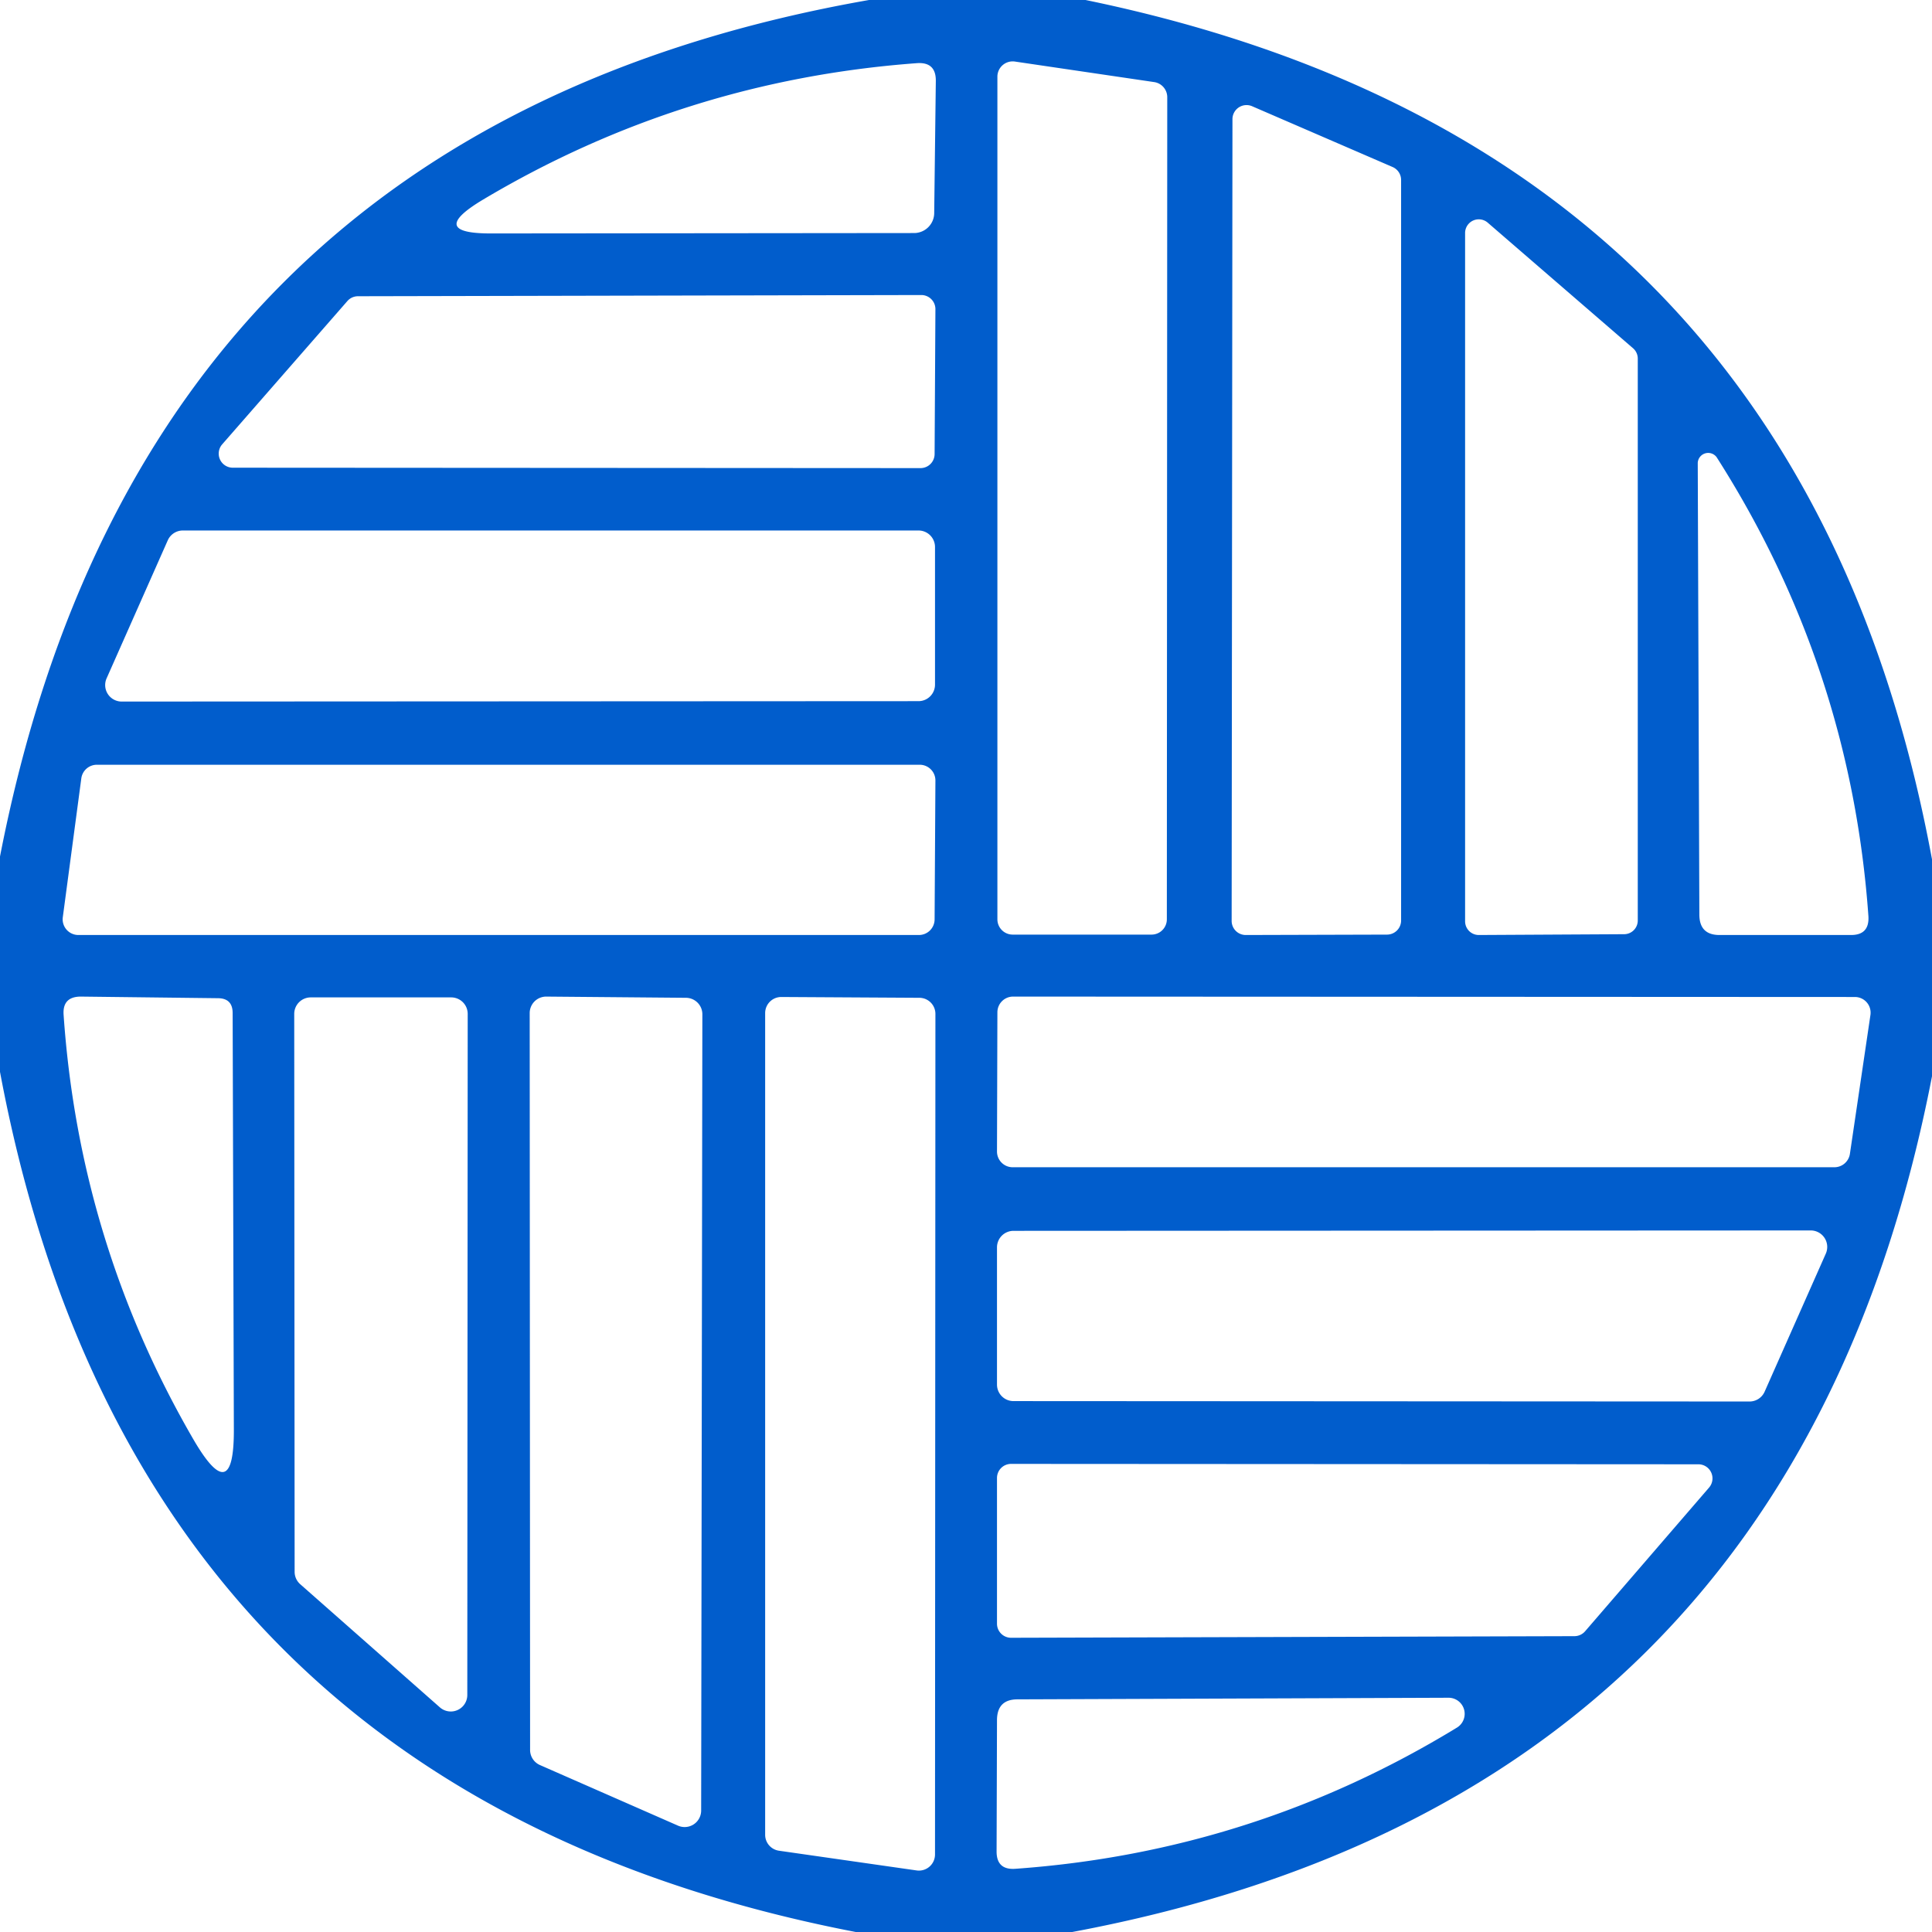 <?xml version="1.0" encoding="UTF-8" standalone="no"?>
<!DOCTYPE svg PUBLIC "-//W3C//DTD SVG 1.1//EN" "http://www.w3.org/Graphics/SVG/1.1/DTD/svg11.dtd">
<svg xmlns="http://www.w3.org/2000/svg" version="1.1" viewBox="0.00 0.00 48.00 48.00">
<path fill="#015dcc" d="
  M 21.59 0.00
  L 26.97 0.00
  Q 44.73 3.66 48.00 21.35
  L 48.00 26.74
  Q 44.53 44.65 26.64 48.00
  L 21.26 48.00
  Q 3.35 44.54 0.00 26.63
  L 0.00 21.28
  Q 3.52 3.17 21.59 0.00
  Z
  M 22.77 1.57
  Q 16.97 2.00 12.00 4.96
  Q 10.58 5.81 12.23 5.80
  L 22.71 5.79
  A 0.50 0.50 0.0 0 0 23.21 5.29
  L 23.25 2.02
  Q 23.26 1.53 22.77 1.57
  Z
  M 24.78 22.84
  A 0.38 0.38 0.0 0 0 25.16 23.22
  L 28.61 23.22
  A 0.38 0.38 0.0 0 0 28.99 22.84
  L 29.00 2.42
  A 0.38 0.38 0.0 0 0 28.68 2.04
  L 25.22 1.53
  A 0.38 0.38 0.0 0 0 24.78 1.90
  L 24.78 22.84
  Z
  M 34.81 4.47
  A 0.35 0.35 0.0 0 0 34.60 4.15
  L 31.11 2.64
  A 0.35 0.35 0.0 0 0 30.62 2.96
  L 30.60 22.88
  A 0.35 0.35 0.0 0 0 30.95 23.23
  L 34.46 23.22
  A 0.35 0.35 0.0 0 0 34.81 22.87
  L 34.81 4.47
  Z
  M 40.69 8.91
  A 0.34 0.34 0.0 0 0 40.57 8.65
  L 36.96 5.53
  A 0.34 0.34 0.0 0 0 36.40 5.78
  L 36.40 22.89
  A 0.34 0.34 0.0 0 0 36.74 23.23
  L 40.35 23.21
  A 0.34 0.34 0.0 0 0 40.69 22.87
  L 40.69 8.91
  Z
  M 8.89 7.36
  A 0.35 0.35 0.0 0 0 8.63 7.48
  L 5.52 11.04
  A 0.35 0.35 0.0 0 0 5.78 11.62
  L 22.87 11.63
  A 0.35 0.35 0.0 0 0 23.22 11.28
  L 23.24 7.68
  A 0.35 0.35 0.0 0 0 22.89 7.33
  L 8.89 7.36
  Z
  M 42.18 11.50
  L 42.22 22.72
  Q 42.22 23.23 42.72 23.23
  L 45.99 23.23
  Q 46.45 23.23 46.42 22.76
  Q 45.98 16.58 42.65 11.36
  A 0.26 0.26 0.0 0 0 42.18 11.50
  Z
  M 4.55 13.18
  A 0.41 0.41 0.0 0 0 4.17 13.42
  L 2.65 16.85
  A 0.41 0.41 0.0 0 0 3.03 17.43
  L 22.82 17.42
  A 0.41 0.41 0.0 0 0 23.23 17.01
  L 23.23 13.59
  A 0.41 0.41 0.0 0 0 22.82 13.18
  L 4.55 13.18
  Z
  M 22.83 23.23
  A 0.39 0.39 0.0 0 0 23.22 22.84
  L 23.24 19.39
  A 0.39 0.39 0.0 0 0 22.85 19.00
  L 2.41 19.00
  A 0.39 0.39 0.0 0 0 2.02 19.34
  L 1.56 22.79
  A 0.39 0.39 0.0 0 0 1.95 23.23
  L 22.83 23.23
  Z
  M 1.58 25.21
  Q 1.97 30.88 4.81 35.77
  Q 5.82 37.50 5.81 35.50
  L 5.78 25.17
  Q 5.78 24.80 5.41 24.80
  L 2.01 24.76
  Q 1.55 24.76 1.58 25.21
  Z
  M 7.32 39.05
  A 0.41 0.41 0.0 0 0 7.46 39.36
  L 10.93 42.42
  A 0.41 0.41 0.0 0 0 11.61 42.11
  L 11.62 25.19
  A 0.41 0.41 0.0 0 0 11.21 24.78
  L 7.72 24.78
  A 0.41 0.41 0.0 0 0 7.31 25.19
  L 7.32 39.05
  Z
  M 13.17 43.47
  A 0.41 0.41 0.0 0 0 13.41 43.85
  L 16.85 45.36
  A 0.41 0.41 0.0 0 0 17.42 44.98
  L 17.45 25.20
  A 0.41 0.41 0.0 0 0 17.04 24.79
  L 13.57 24.76
  A 0.41 0.41 0.0 0 0 13.16 25.17
  L 13.17 43.47
  Z
  M 19.01 45.58
  A 0.40 0.40 0.0 0 0 19.35 45.98
  L 22.77 46.47
  A 0.40 0.40 0.0 0 0 23.23 46.07
  L 23.24 25.19
  A 0.40 0.40 0.0 0 0 22.84 24.79
  L 19.41 24.77
  A 0.40 0.40 0.0 0 0 19.01 25.17
  L 19.01 45.58
  Z
  M 45.57 29.00
  A 0.39 0.39 0.0 0 0 45.96 28.67
  L 46.47 25.22
  A 0.39 0.39 0.0 0 0 46.09 24.77
  L 25.17 24.76
  A 0.39 0.39 0.0 0 0 24.78 25.15
  L 24.77 28.61
  A 0.39 0.39 0.0 0 0 25.16 29.00
  L 45.57 29.00
  Z
  M 43.46 34.82
  A 0.41 0.41 0.0 0 0 43.84 34.58
  L 45.36 31.15
  A 0.41 0.41 0.0 0 0 44.98 30.57
  L 25.18 30.58
  A 0.41 0.41 0.0 0 0 24.77 30.99
  L 24.77 34.40
  A 0.41 0.41 0.0 0 0 25.18 34.81
  L 43.46 34.82
  Z
  M 39.12 40.65
  A 0.35 0.35 0.0 0 0 39.38 40.53
  L 42.46 36.96
  A 0.35 0.35 0.0 0 0 42.20 36.38
  L 25.12 36.37
  A 0.35 0.35 0.0 0 0 24.77 36.72
  L 24.77 40.34
  A 0.35 0.35 0.0 0 0 25.12 40.69
  L 39.12 40.65
  Z
  M 25.22 46.43
  Q 31.14 46.01 36.20 42.92
  A 0.40 0.40 0.0 0 0 35.99 42.18
  L 25.28 42.22
  Q 24.78 42.22 24.77 42.72
  L 24.76 46.00
  Q 24.76 46.46 25.22 46.43
  Z"
/>
</svg>
